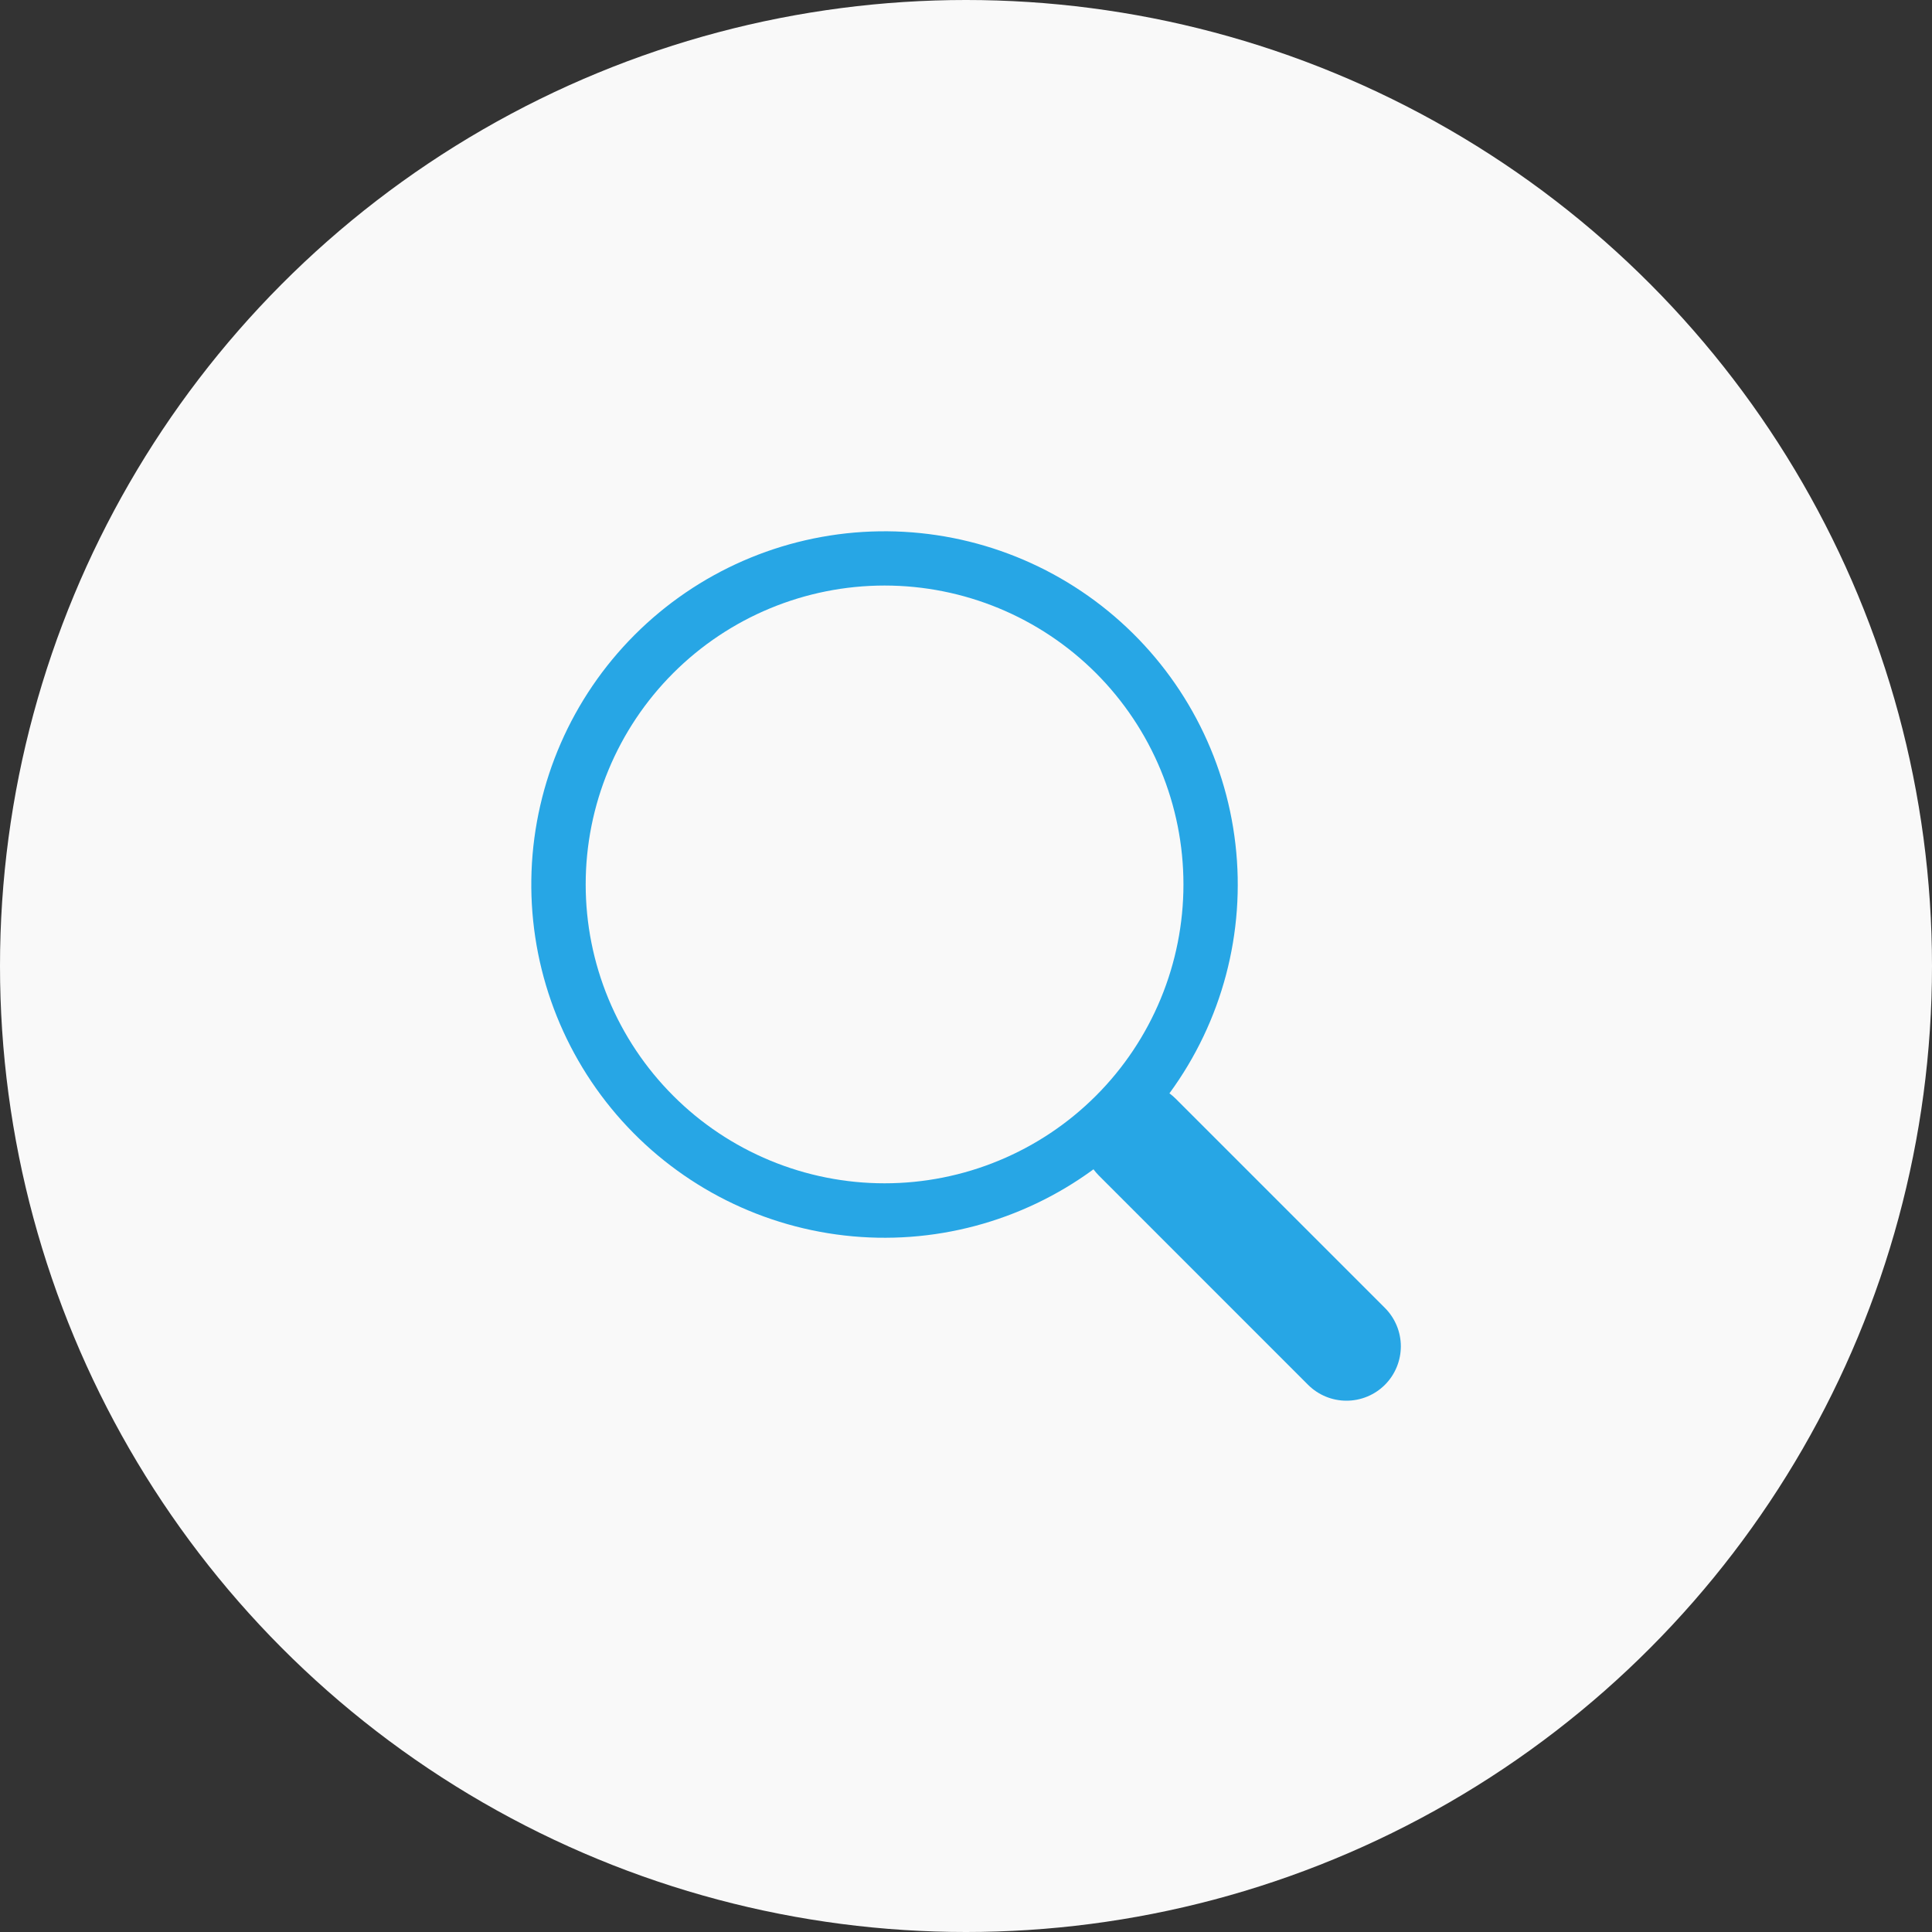 <?xml version="1.0" encoding="UTF-8"?> <svg xmlns="http://www.w3.org/2000/svg" width="40" height="40" viewBox="0 0 40 40" fill="none"><rect x="0" y="0" width="40" height="40" fill="#333333" stroke="none"/> <circle cx="20" cy="20" r="20" fill="#F9F9F9"></circle> <path d="M24.212 22.636C25.302 21.149 25.79 19.306 25.578 17.475C25.367 15.644 24.473 13.961 23.073 12.761C21.674 11.562 19.873 10.934 18.032 11.005C16.19 11.076 14.443 11.84 13.14 13.144C11.837 14.448 11.075 16.195 11.005 18.037C10.936 19.879 11.564 21.679 12.764 23.077C13.965 24.476 15.649 25.369 17.481 25.579C19.312 25.789 21.154 25.299 22.64 24.209H22.639C22.673 24.254 22.709 24.297 22.75 24.338L27.081 28.67C27.292 28.881 27.578 29 27.877 29C28.175 29 28.462 28.882 28.673 28.671C28.884 28.46 29.002 28.174 29.003 27.875C29.003 27.577 28.884 27.29 28.673 27.079L24.341 22.747C24.301 22.707 24.258 22.67 24.212 22.636ZM24.502 18.311C24.502 19.124 24.342 19.928 24.031 20.679C23.72 21.43 23.265 22.112 22.69 22.687C22.115 23.262 21.433 23.717 20.682 24.028C19.932 24.339 19.127 24.499 18.314 24.499C17.502 24.499 16.697 24.339 15.946 24.028C15.195 23.717 14.513 23.262 13.939 22.687C13.364 22.112 12.908 21.43 12.597 20.679C12.286 19.928 12.126 19.124 12.126 18.311C12.126 16.67 12.778 15.096 13.939 13.935C15.099 12.775 16.673 12.123 18.314 12.123C19.956 12.123 21.529 12.775 22.69 13.935C23.85 15.096 24.502 16.67 24.502 18.311Z" fill="#27A6E5"></path> </svg> 